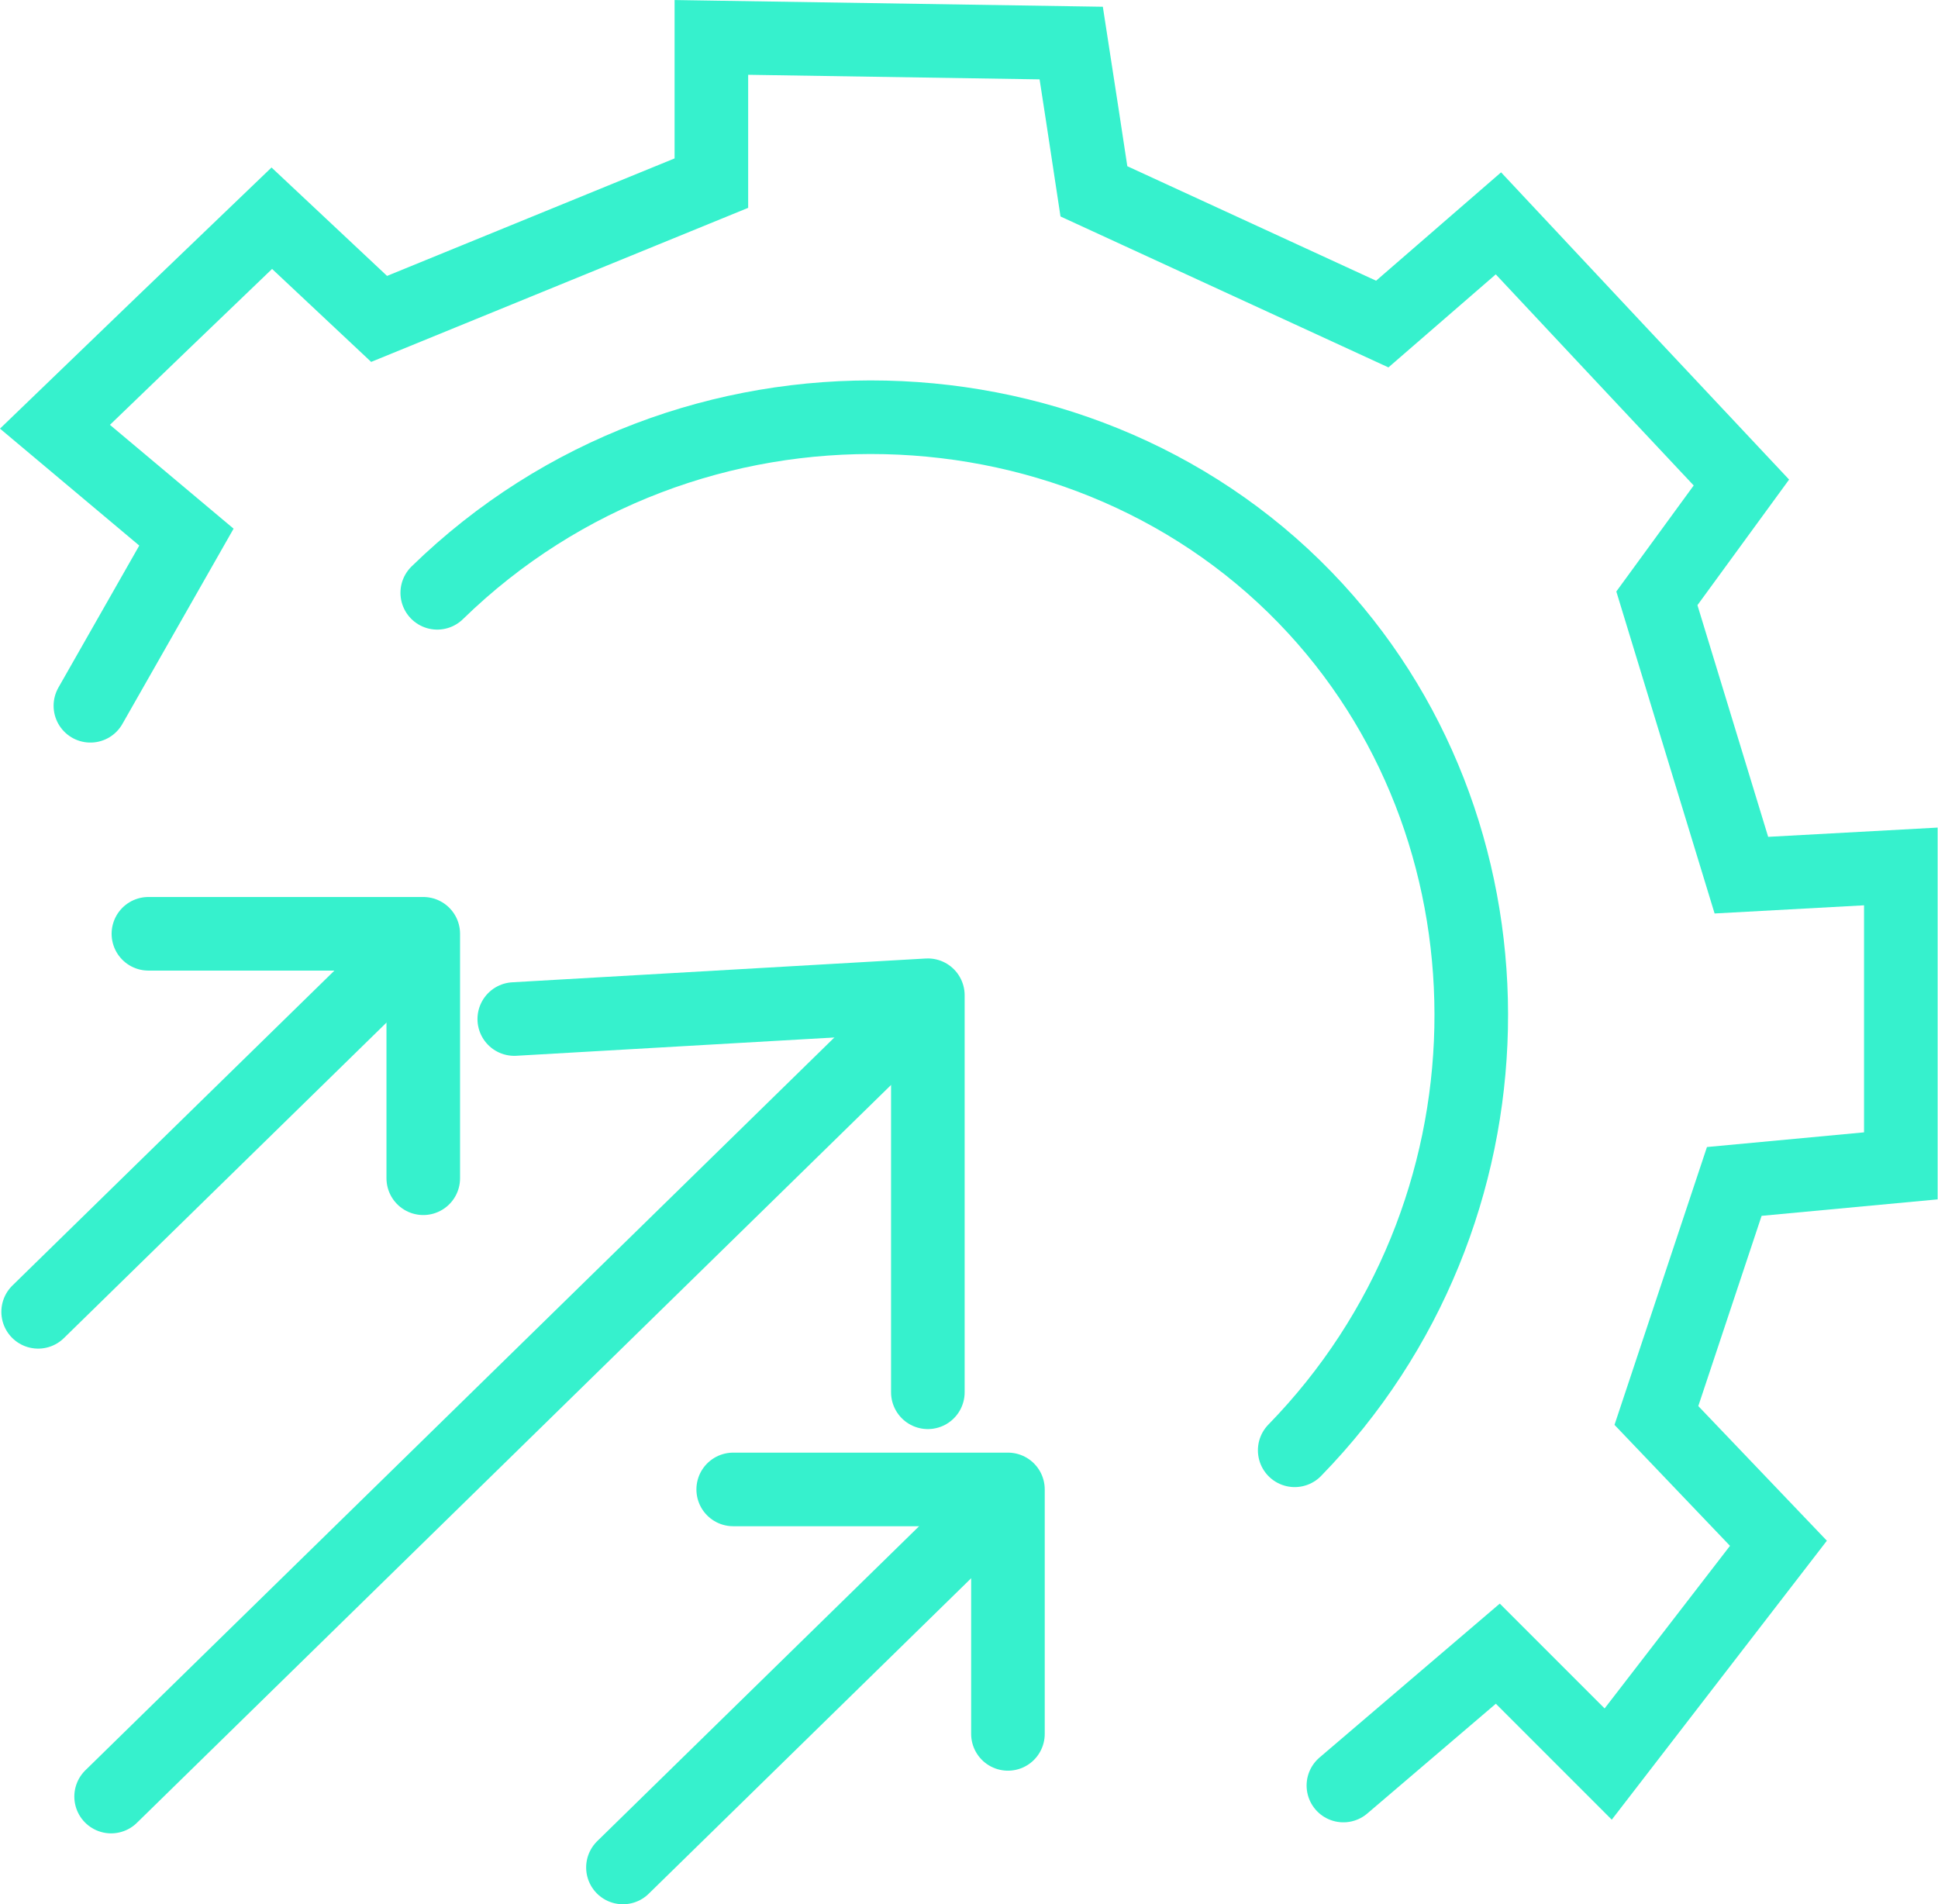<svg xmlns="http://www.w3.org/2000/svg" viewBox="0 0 158.01 155.25">
  <defs>
    <style>
      .cls-1, .cls-2 {
        fill: none;
        stroke: #36f1cd;
        stroke-linecap: round;
        stroke-width: 6px;
      }

      .cls-1 {
        stroke-linejoin: round;
      }

      .cls-2 {
        stroke-miterlimit: 10;
      }
    </style>
  </defs>
  <g id="Layer_2" data-name="Layer 2">
    <g id="efficient">
      <path class="cls-1" d="M35.65,48.33C56,28.49,88.87,29.6,107.27,49.63c17.37,18.91,17,49.42-1.71,68.61"/>
      <path class="cls-2" d="M7.37,57.54,15.2,43.79l-10.72-9q8.83-8.52,17.68-17L30.91,26,58,14.93Q58,9,58,3.05l29.34.46q.93,6,1.85,12.09l23.51,10.82,9.47-8.21q9.9,10.58,19.81,21.13l-6.89,9.44q3.45,11.28,6.89,22.57l13-.71V95.05L141.4,96.32q-3.18,9.54-6.35,19.08L145,125.82l-13.88,18q-4.49-4.49-9-9l-12.59,10.75"/>
      <line class="cls-1" x1="9.06" y1="146.47" x2="71.79" y2="85.1"/>
      <path class="cls-1" d="M41.93,83.08l33.72-1.94v32.37"/>
      <line class="cls-1" x1="50.79" y1="152.25" x2="79.87" y2="123.8"/>
      <polyline class="cls-1" points="59.78 121.43 82.18 121.43 82.18 141.36"/>
      <line class="cls-1" x1="3.11" y1="106.95" x2="32.19" y2="78.51"/>
      <polyline class="cls-1" points="12.1 76.13 34.51 76.13 34.51 96.06"/>
    </g>
  </g>
</svg>
